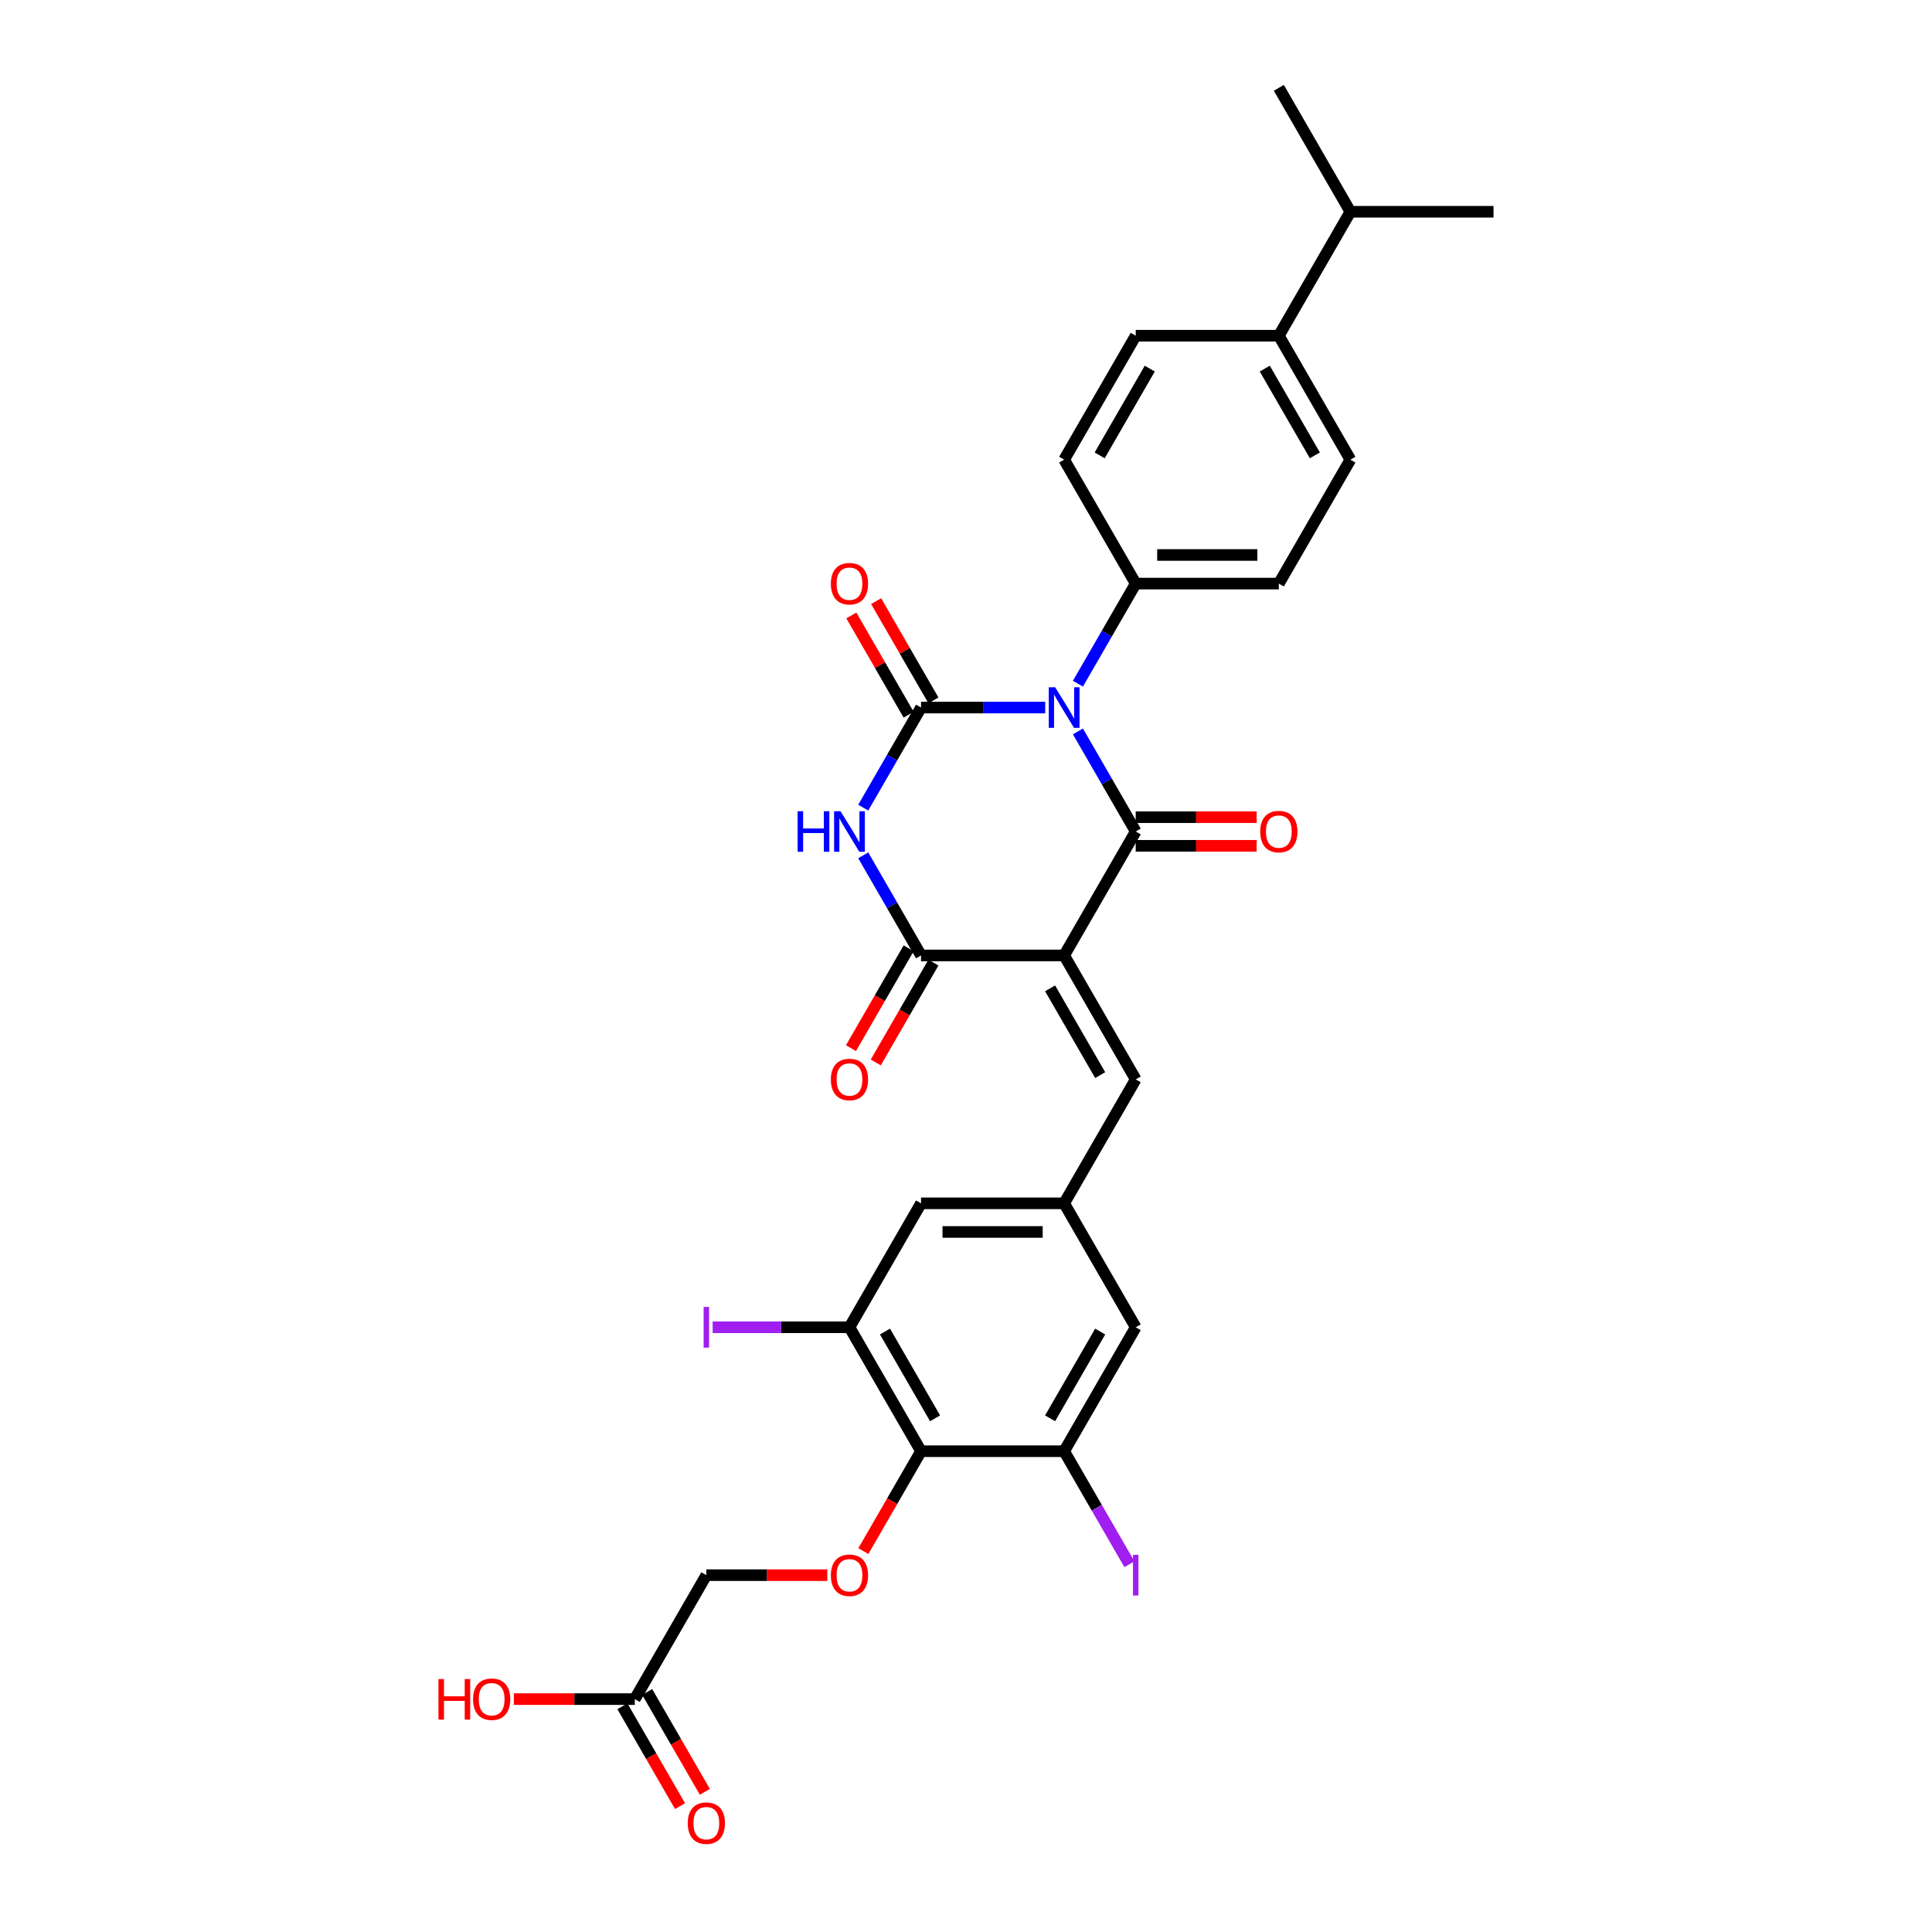 <?xml version='1.0' encoding='iso-8859-1'?>
<svg version='1.1' baseProfile='full'
              xmlns='http://www.w3.org/2000/svg'
                      xmlns:rdkit='http://www.rdkit.org/xml'
                      xmlns:xlink='http://www.w3.org/1999/xlink'
                  xml:space='preserve'
width='1000px' height='1000px' viewBox='0 0 1000 1000'>
<!-- END OF HEADER -->
<rect style='opacity:1.0;fill:#FFFFFF;stroke:none' width='1000' height='1000' x='0' y='0'> </rect>
<path class='bond-1' d='M 557.929,378.566 L 572.886,404.473' style='fill:none;fill-rule:evenodd;stroke:#0000FF;stroke-width:6px;stroke-linecap:butt;stroke-linejoin:miter;stroke-opacity:1' />
<path class='bond-1' d='M 572.886,404.473 L 587.843,430.379' style='fill:none;fill-rule:evenodd;stroke:#000000;stroke-width:6px;stroke-linecap:butt;stroke-linejoin:miter;stroke-opacity:1' />
<path class='bond-2' d='M 540.995,366.225 L 508.86,366.225' style='fill:none;fill-rule:evenodd;stroke:#0000FF;stroke-width:6px;stroke-linecap:butt;stroke-linejoin:miter;stroke-opacity:1' />
<path class='bond-2' d='M 508.86,366.225 L 476.724,366.225' style='fill:none;fill-rule:evenodd;stroke:#000000;stroke-width:6px;stroke-linecap:butt;stroke-linejoin:miter;stroke-opacity:1' />
<path class='bond-9' d='M 557.929,353.883 L 572.886,327.977' style='fill:none;fill-rule:evenodd;stroke:#0000FF;stroke-width:6px;stroke-linecap:butt;stroke-linejoin:miter;stroke-opacity:1' />
<path class='bond-9' d='M 572.886,327.977 L 587.843,302.071' style='fill:none;fill-rule:evenodd;stroke:#000000;stroke-width:6px;stroke-linecap:butt;stroke-linejoin:miter;stroke-opacity:1' />
<path class='bond-0' d='M 550.803,494.533 L 587.843,430.379' style='fill:none;fill-rule:evenodd;stroke:#000000;stroke-width:6px;stroke-linecap:butt;stroke-linejoin:miter;stroke-opacity:1' />
<path class='bond-5' d='M 550.803,494.533 L 587.843,558.687' style='fill:none;fill-rule:evenodd;stroke:#000000;stroke-width:6px;stroke-linecap:butt;stroke-linejoin:miter;stroke-opacity:1' />
<path class='bond-5' d='M 543.528,511.564 L 569.456,556.472' style='fill:none;fill-rule:evenodd;stroke:#000000;stroke-width:6px;stroke-linecap:butt;stroke-linejoin:miter;stroke-opacity:1' />
<path class='bond-32' d='M 550.803,494.533 L 476.724,494.533' style='fill:none;fill-rule:evenodd;stroke:#000000;stroke-width:6px;stroke-linecap:butt;stroke-linejoin:miter;stroke-opacity:1' />
<path class='bond-13' d='M 587.843,437.787 L 619.141,437.787' style='fill:none;fill-rule:evenodd;stroke:#000000;stroke-width:6px;stroke-linecap:butt;stroke-linejoin:miter;stroke-opacity:1' />
<path class='bond-13' d='M 619.141,437.787 L 650.439,437.787' style='fill:none;fill-rule:evenodd;stroke:#FF0000;stroke-width:6px;stroke-linecap:butt;stroke-linejoin:miter;stroke-opacity:1' />
<path class='bond-13' d='M 587.843,422.971 L 619.141,422.971' style='fill:none;fill-rule:evenodd;stroke:#000000;stroke-width:6px;stroke-linecap:butt;stroke-linejoin:miter;stroke-opacity:1' />
<path class='bond-13' d='M 619.141,422.971 L 650.439,422.971' style='fill:none;fill-rule:evenodd;stroke:#FF0000;stroke-width:6px;stroke-linecap:butt;stroke-linejoin:miter;stroke-opacity:1' />
<path class='bond-3' d='M 476.724,366.225 L 461.767,392.131' style='fill:none;fill-rule:evenodd;stroke:#000000;stroke-width:6px;stroke-linecap:butt;stroke-linejoin:miter;stroke-opacity:1' />
<path class='bond-3' d='M 461.767,392.131 L 446.81,418.037' style='fill:none;fill-rule:evenodd;stroke:#0000FF;stroke-width:6px;stroke-linecap:butt;stroke-linejoin:miter;stroke-opacity:1' />
<path class='bond-12' d='M 483.14,362.521 L 468.311,336.837' style='fill:none;fill-rule:evenodd;stroke:#000000;stroke-width:6px;stroke-linecap:butt;stroke-linejoin:miter;stroke-opacity:1' />
<path class='bond-12' d='M 468.311,336.837 L 453.482,311.153' style='fill:none;fill-rule:evenodd;stroke:#FF0000;stroke-width:6px;stroke-linecap:butt;stroke-linejoin:miter;stroke-opacity:1' />
<path class='bond-12' d='M 470.309,369.929 L 455.48,344.245' style='fill:none;fill-rule:evenodd;stroke:#000000;stroke-width:6px;stroke-linecap:butt;stroke-linejoin:miter;stroke-opacity:1' />
<path class='bond-12' d='M 455.48,344.245 L 440.652,318.561' style='fill:none;fill-rule:evenodd;stroke:#FF0000;stroke-width:6px;stroke-linecap:butt;stroke-linejoin:miter;stroke-opacity:1' />
<path class='bond-4' d='M 446.81,442.72 L 461.767,468.627' style='fill:none;fill-rule:evenodd;stroke:#0000FF;stroke-width:6px;stroke-linecap:butt;stroke-linejoin:miter;stroke-opacity:1' />
<path class='bond-4' d='M 461.767,468.627 L 476.724,494.533' style='fill:none;fill-rule:evenodd;stroke:#000000;stroke-width:6px;stroke-linecap:butt;stroke-linejoin:miter;stroke-opacity:1' />
<path class='bond-16' d='M 470.309,490.829 L 455.386,516.676' style='fill:none;fill-rule:evenodd;stroke:#000000;stroke-width:6px;stroke-linecap:butt;stroke-linejoin:miter;stroke-opacity:1' />
<path class='bond-16' d='M 455.386,516.676 L 440.463,542.523' style='fill:none;fill-rule:evenodd;stroke:#FF0000;stroke-width:6px;stroke-linecap:butt;stroke-linejoin:miter;stroke-opacity:1' />
<path class='bond-16' d='M 483.14,498.237 L 468.217,524.084' style='fill:none;fill-rule:evenodd;stroke:#000000;stroke-width:6px;stroke-linecap:butt;stroke-linejoin:miter;stroke-opacity:1' />
<path class='bond-16' d='M 468.217,524.084 L 453.294,549.931' style='fill:none;fill-rule:evenodd;stroke:#FF0000;stroke-width:6px;stroke-linecap:butt;stroke-linejoin:miter;stroke-opacity:1' />
<path class='bond-10' d='M 587.843,558.687 L 550.803,622.841' style='fill:none;fill-rule:evenodd;stroke:#000000;stroke-width:6px;stroke-linecap:butt;stroke-linejoin:miter;stroke-opacity:1' />
<path class='bond-6' d='M 476.724,751.149 L 439.685,686.995' style='fill:none;fill-rule:evenodd;stroke:#000000;stroke-width:6px;stroke-linecap:butt;stroke-linejoin:miter;stroke-opacity:1' />
<path class='bond-6' d='M 483.999,734.118 L 458.072,689.21' style='fill:none;fill-rule:evenodd;stroke:#000000;stroke-width:6px;stroke-linecap:butt;stroke-linejoin:miter;stroke-opacity:1' />
<path class='bond-11' d='M 476.724,751.149 L 461.802,776.996' style='fill:none;fill-rule:evenodd;stroke:#000000;stroke-width:6px;stroke-linecap:butt;stroke-linejoin:miter;stroke-opacity:1' />
<path class='bond-11' d='M 461.802,776.996 L 446.879,802.843' style='fill:none;fill-rule:evenodd;stroke:#FF0000;stroke-width:6px;stroke-linecap:butt;stroke-linejoin:miter;stroke-opacity:1' />
<path class='bond-33' d='M 476.724,751.149 L 550.803,751.149' style='fill:none;fill-rule:evenodd;stroke:#000000;stroke-width:6px;stroke-linecap:butt;stroke-linejoin:miter;stroke-opacity:1' />
<path class='bond-7' d='M 550.803,751.149 L 587.843,686.995' style='fill:none;fill-rule:evenodd;stroke:#000000;stroke-width:6px;stroke-linecap:butt;stroke-linejoin:miter;stroke-opacity:1' />
<path class='bond-7' d='M 543.528,734.118 L 569.456,689.21' style='fill:none;fill-rule:evenodd;stroke:#000000;stroke-width:6px;stroke-linecap:butt;stroke-linejoin:miter;stroke-opacity:1' />
<path class='bond-26' d='M 550.803,751.149 L 567.693,780.403' style='fill:none;fill-rule:evenodd;stroke:#000000;stroke-width:6px;stroke-linecap:butt;stroke-linejoin:miter;stroke-opacity:1' />
<path class='bond-26' d='M 567.693,780.403 L 584.583,809.658' style='fill:none;fill-rule:evenodd;stroke:#A01EEF;stroke-width:6px;stroke-linecap:butt;stroke-linejoin:miter;stroke-opacity:1' />
<path class='bond-8' d='M 439.685,686.995 L 476.724,622.841' style='fill:none;fill-rule:evenodd;stroke:#000000;stroke-width:6px;stroke-linecap:butt;stroke-linejoin:miter;stroke-opacity:1' />
<path class='bond-25' d='M 439.685,686.995 L 404.275,686.995' style='fill:none;fill-rule:evenodd;stroke:#000000;stroke-width:6px;stroke-linecap:butt;stroke-linejoin:miter;stroke-opacity:1' />
<path class='bond-25' d='M 404.275,686.995 L 368.866,686.995' style='fill:none;fill-rule:evenodd;stroke:#A01EEF;stroke-width:6px;stroke-linecap:butt;stroke-linejoin:miter;stroke-opacity:1' />
<path class='bond-20' d='M 587.843,302.071 L 550.803,237.917' style='fill:none;fill-rule:evenodd;stroke:#000000;stroke-width:6px;stroke-linecap:butt;stroke-linejoin:miter;stroke-opacity:1' />
<path class='bond-21' d='M 587.843,302.071 L 661.921,302.071' style='fill:none;fill-rule:evenodd;stroke:#000000;stroke-width:6px;stroke-linecap:butt;stroke-linejoin:miter;stroke-opacity:1' />
<path class='bond-21' d='M 598.954,287.255 L 650.809,287.255' style='fill:none;fill-rule:evenodd;stroke:#000000;stroke-width:6px;stroke-linecap:butt;stroke-linejoin:miter;stroke-opacity:1' />
<path class='bond-14' d='M 550.803,622.841 L 587.843,686.995' style='fill:none;fill-rule:evenodd;stroke:#000000;stroke-width:6px;stroke-linecap:butt;stroke-linejoin:miter;stroke-opacity:1' />
<path class='bond-15' d='M 550.803,622.841 L 476.724,622.841' style='fill:none;fill-rule:evenodd;stroke:#000000;stroke-width:6px;stroke-linecap:butt;stroke-linejoin:miter;stroke-opacity:1' />
<path class='bond-15' d='M 539.691,637.657 L 487.836,637.657' style='fill:none;fill-rule:evenodd;stroke:#000000;stroke-width:6px;stroke-linecap:butt;stroke-linejoin:miter;stroke-opacity:1' />
<path class='bond-24' d='M 428.203,815.303 L 396.905,815.303' style='fill:none;fill-rule:evenodd;stroke:#FF0000;stroke-width:6px;stroke-linecap:butt;stroke-linejoin:miter;stroke-opacity:1' />
<path class='bond-24' d='M 396.905,815.303 L 365.606,815.303' style='fill:none;fill-rule:evenodd;stroke:#000000;stroke-width:6px;stroke-linecap:butt;stroke-linejoin:miter;stroke-opacity:1' />
<path class='bond-17' d='M 328.567,879.457 L 365.606,815.303' style='fill:none;fill-rule:evenodd;stroke:#000000;stroke-width:6px;stroke-linecap:butt;stroke-linejoin:miter;stroke-opacity:1' />
<path class='bond-19' d='M 322.152,883.161 L 337.074,909.008' style='fill:none;fill-rule:evenodd;stroke:#000000;stroke-width:6px;stroke-linecap:butt;stroke-linejoin:miter;stroke-opacity:1' />
<path class='bond-19' d='M 337.074,909.008 L 351.997,934.855' style='fill:none;fill-rule:evenodd;stroke:#FF0000;stroke-width:6px;stroke-linecap:butt;stroke-linejoin:miter;stroke-opacity:1' />
<path class='bond-19' d='M 334.982,875.753 L 349.905,901.6' style='fill:none;fill-rule:evenodd;stroke:#000000;stroke-width:6px;stroke-linecap:butt;stroke-linejoin:miter;stroke-opacity:1' />
<path class='bond-19' d='M 349.905,901.6 L 364.828,927.447' style='fill:none;fill-rule:evenodd;stroke:#FF0000;stroke-width:6px;stroke-linecap:butt;stroke-linejoin:miter;stroke-opacity:1' />
<path class='bond-28' d='M 328.567,879.457 L 297.269,879.457' style='fill:none;fill-rule:evenodd;stroke:#000000;stroke-width:6px;stroke-linecap:butt;stroke-linejoin:miter;stroke-opacity:1' />
<path class='bond-28' d='M 297.269,879.457 L 265.97,879.457' style='fill:none;fill-rule:evenodd;stroke:#FF0000;stroke-width:6px;stroke-linecap:butt;stroke-linejoin:miter;stroke-opacity:1' />
<path class='bond-18' d='M 661.921,173.763 L 698.961,237.917' style='fill:none;fill-rule:evenodd;stroke:#000000;stroke-width:6px;stroke-linecap:butt;stroke-linejoin:miter;stroke-opacity:1' />
<path class='bond-18' d='M 654.646,190.794 L 680.574,235.701' style='fill:none;fill-rule:evenodd;stroke:#000000;stroke-width:6px;stroke-linecap:butt;stroke-linejoin:miter;stroke-opacity:1' />
<path class='bond-27' d='M 661.921,173.763 L 698.961,109.609' style='fill:none;fill-rule:evenodd;stroke:#000000;stroke-width:6px;stroke-linecap:butt;stroke-linejoin:miter;stroke-opacity:1' />
<path class='bond-31' d='M 661.921,173.763 L 587.843,173.763' style='fill:none;fill-rule:evenodd;stroke:#000000;stroke-width:6px;stroke-linecap:butt;stroke-linejoin:miter;stroke-opacity:1' />
<path class='bond-22' d='M 550.803,237.917 L 587.843,173.763' style='fill:none;fill-rule:evenodd;stroke:#000000;stroke-width:6px;stroke-linecap:butt;stroke-linejoin:miter;stroke-opacity:1' />
<path class='bond-22' d='M 569.19,235.701 L 595.117,190.794' style='fill:none;fill-rule:evenodd;stroke:#000000;stroke-width:6px;stroke-linecap:butt;stroke-linejoin:miter;stroke-opacity:1' />
<path class='bond-23' d='M 661.921,302.071 L 698.961,237.917' style='fill:none;fill-rule:evenodd;stroke:#000000;stroke-width:6px;stroke-linecap:butt;stroke-linejoin:miter;stroke-opacity:1' />
<path class='bond-29' d='M 698.961,109.609 L 773.039,109.609' style='fill:none;fill-rule:evenodd;stroke:#000000;stroke-width:6px;stroke-linecap:butt;stroke-linejoin:miter;stroke-opacity:1' />
<path class='bond-30' d='M 698.961,109.609 L 661.921,45.455' style='fill:none;fill-rule:evenodd;stroke:#000000;stroke-width:6px;stroke-linecap:butt;stroke-linejoin:miter;stroke-opacity:1' />
<path  class='atom-0' d='M 546.166 355.735
L 553.04 366.847
Q 553.722 367.943, 554.818 369.929
Q 555.915 371.914, 555.974 372.033
L 555.974 355.735
L 558.759 355.735
L 558.759 376.714
L 555.885 376.714
L 548.507 364.565
Q 547.647 363.143, 546.729 361.513
Q 545.84 359.884, 545.573 359.38
L 545.573 376.714
L 542.847 376.714
L 542.847 355.735
L 546.166 355.735
' fill='#0000FF'/>
<path  class='atom-4' d='M 412.854 419.889
L 415.698 419.889
L 415.698 428.808
L 426.425 428.808
L 426.425 419.889
L 429.27 419.889
L 429.27 440.868
L 426.425 440.868
L 426.425 431.179
L 415.698 431.179
L 415.698 440.868
L 412.854 440.868
L 412.854 419.889
' fill='#0000FF'/>
<path  class='atom-4' d='M 435.048 419.889
L 441.922 431.001
Q 442.604 432.098, 443.7 434.083
Q 444.797 436.068, 444.856 436.187
L 444.856 419.889
L 447.641 419.889
L 447.641 440.868
L 444.767 440.868
L 437.389 428.72
Q 436.529 427.297, 435.611 425.668
Q 434.722 424.038, 434.455 423.534
L 434.455 440.868
L 431.729 440.868
L 431.729 419.889
L 435.048 419.889
' fill='#0000FF'/>
<path  class='atom-12' d='M 430.055 815.363
Q 430.055 810.325, 432.544 807.51
Q 435.033 804.695, 439.685 804.695
Q 444.337 804.695, 446.826 807.51
Q 449.315 810.325, 449.315 815.363
Q 449.315 820.459, 446.797 823.363
Q 444.278 826.237, 439.685 826.237
Q 435.063 826.237, 432.544 823.363
Q 430.055 820.489, 430.055 815.363
M 439.685 823.867
Q 442.885 823.867, 444.604 821.733
Q 446.352 819.57, 446.352 815.363
Q 446.352 811.244, 444.604 809.17
Q 442.885 807.066, 439.685 807.066
Q 436.485 807.066, 434.737 809.14
Q 433.018 811.214, 433.018 815.363
Q 433.018 819.6, 434.737 821.733
Q 436.485 823.867, 439.685 823.867
' fill='#FF0000'/>
<path  class='atom-13' d='M 430.055 302.13
Q 430.055 297.093, 432.544 294.278
Q 435.033 291.463, 439.685 291.463
Q 444.337 291.463, 446.826 294.278
Q 449.315 297.093, 449.315 302.13
Q 449.315 307.227, 446.797 310.131
Q 444.278 313.005, 439.685 313.005
Q 435.063 313.005, 432.544 310.131
Q 430.055 307.256, 430.055 302.13
M 439.685 310.634
Q 442.885 310.634, 444.604 308.501
Q 446.352 306.338, 446.352 302.13
Q 446.352 298.011, 444.604 295.937
Q 442.885 293.833, 439.685 293.833
Q 436.485 293.833, 434.737 295.907
Q 433.018 297.982, 433.018 302.13
Q 433.018 306.367, 434.737 308.501
Q 436.485 310.634, 439.685 310.634
' fill='#FF0000'/>
<path  class='atom-14' d='M 652.291 430.438
Q 652.291 425.401, 654.78 422.586
Q 657.269 419.771, 661.921 419.771
Q 666.573 419.771, 669.062 422.586
Q 671.552 425.401, 671.552 430.438
Q 671.552 435.535, 669.033 438.439
Q 666.514 441.313, 661.921 441.313
Q 657.299 441.313, 654.78 438.439
Q 652.291 435.564, 652.291 430.438
M 661.921 438.942
Q 665.121 438.942, 666.84 436.809
Q 668.588 434.646, 668.588 430.438
Q 668.588 426.319, 666.84 424.245
Q 665.121 422.141, 661.921 422.141
Q 658.721 422.141, 656.973 424.216
Q 655.254 426.29, 655.254 430.438
Q 655.254 434.675, 656.973 436.809
Q 658.721 438.942, 661.921 438.942
' fill='#FF0000'/>
<path  class='atom-17' d='M 430.055 558.746
Q 430.055 553.709, 432.544 550.894
Q 435.033 548.079, 439.685 548.079
Q 444.337 548.079, 446.826 550.894
Q 449.315 553.709, 449.315 558.746
Q 449.315 563.843, 446.797 566.747
Q 444.278 569.621, 439.685 569.621
Q 435.063 569.621, 432.544 566.747
Q 430.055 563.873, 430.055 558.746
M 439.685 567.251
Q 442.885 567.251, 444.604 565.117
Q 446.352 562.954, 446.352 558.746
Q 446.352 554.628, 444.604 552.553
Q 442.885 550.449, 439.685 550.449
Q 436.485 550.449, 434.737 552.524
Q 433.018 554.598, 433.018 558.746
Q 433.018 562.984, 434.737 565.117
Q 436.485 567.251, 439.685 567.251
' fill='#FF0000'/>
<path  class='atom-20' d='M 355.976 943.671
Q 355.976 938.633, 358.465 935.818
Q 360.954 933.003, 365.606 933.003
Q 370.259 933.003, 372.748 935.818
Q 375.237 938.633, 375.237 943.671
Q 375.237 948.767, 372.718 951.671
Q 370.199 954.545, 365.606 954.545
Q 360.984 954.545, 358.465 951.671
Q 355.976 948.797, 355.976 943.671
M 365.606 952.175
Q 368.807 952.175, 370.525 950.041
Q 372.273 947.878, 372.273 943.671
Q 372.273 939.552, 370.525 937.478
Q 368.807 935.374, 365.606 935.374
Q 362.406 935.374, 360.658 937.448
Q 358.939 939.522, 358.939 943.671
Q 358.939 947.908, 360.658 950.041
Q 362.406 952.175, 365.606 952.175
' fill='#FF0000'/>
<path  class='atom-26' d='M 364.199 676.461
L 367.014 676.461
L 367.014 697.529
L 364.199 697.529
L 364.199 676.461
' fill='#A01EEF'/>
<path  class='atom-27' d='M 586.435 804.769
L 589.25 804.769
L 589.25 825.837
L 586.435 825.837
L 586.435 804.769
' fill='#A01EEF'/>
<path  class='atom-29' d='M 226.961 869.086
L 229.805 869.086
L 229.805 878.005
L 240.532 878.005
L 240.532 869.086
L 243.376 869.086
L 243.376 890.065
L 240.532 890.065
L 240.532 880.376
L 229.805 880.376
L 229.805 890.065
L 226.961 890.065
L 226.961 869.086
' fill='#FF0000'/>
<path  class='atom-29' d='M 244.858 879.517
Q 244.858 874.479, 247.347 871.664
Q 249.836 868.849, 254.488 868.849
Q 259.14 868.849, 261.629 871.664
Q 264.119 874.479, 264.119 879.517
Q 264.119 884.613, 261.6 887.517
Q 259.081 890.391, 254.488 890.391
Q 249.866 890.391, 247.347 887.517
Q 244.858 884.643, 244.858 879.517
M 254.488 888.021
Q 257.688 888.021, 259.407 885.887
Q 261.155 883.724, 261.155 879.517
Q 261.155 875.398, 259.407 873.324
Q 257.688 871.22, 254.488 871.22
Q 251.288 871.22, 249.54 873.294
Q 247.821 875.368, 247.821 879.517
Q 247.821 883.754, 249.54 885.887
Q 251.288 888.021, 254.488 888.021
' fill='#FF0000'/>
</svg>
